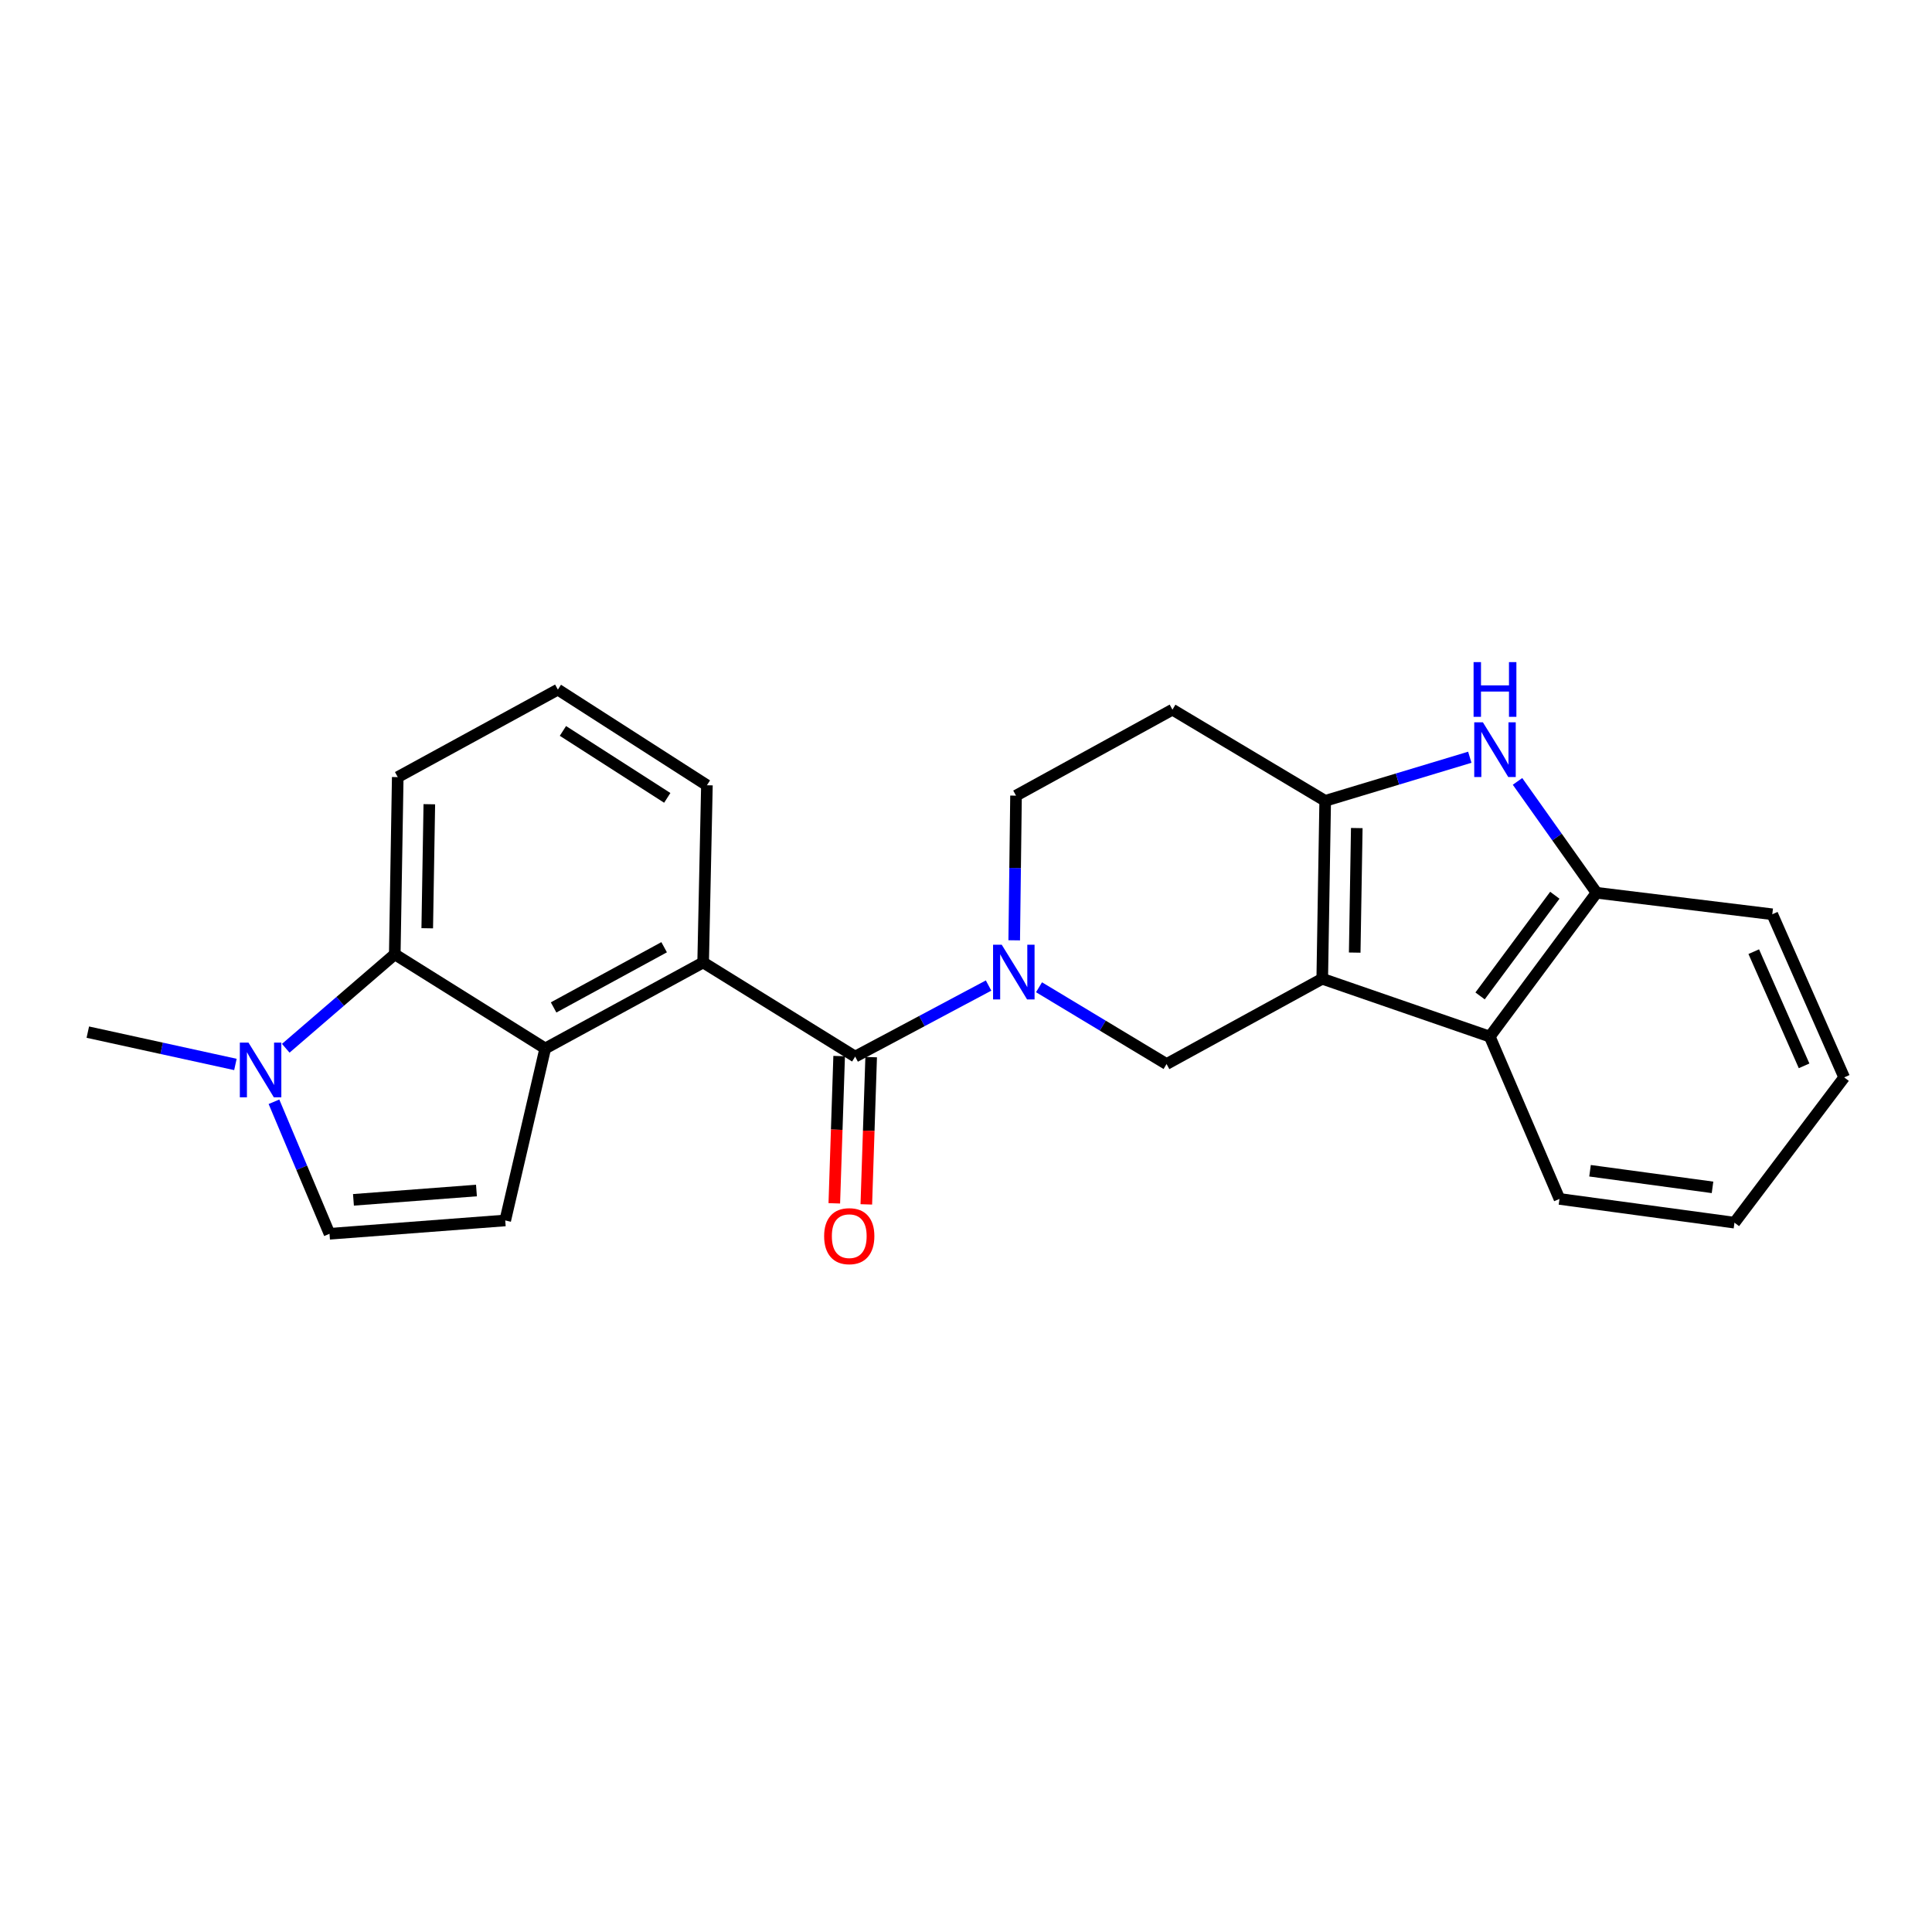 <?xml version='1.0' encoding='iso-8859-1'?>
<svg version='1.1' baseProfile='full'
              xmlns='http://www.w3.org/2000/svg'
                      xmlns:rdkit='http://www.rdkit.org/xml'
                      xmlns:xlink='http://www.w3.org/1999/xlink'
                  xml:space='preserve'
width='1000px' height='1000px' viewBox='0 0 1000 1000'>
<!-- END OF HEADER -->
<rect style='opacity:1.0;fill:#FFFFFF;stroke:none' width='1000' height='1000' x='0' y='0'> </rect>
<path class='bond-1' d='M 684.39,506.602 L 685.919,414.518' style='fill:none;fill-rule:evenodd;stroke:#000000;stroke-width:6px;stroke-linecap:butt;stroke-linejoin:miter;stroke-opacity:1' />
<path class='bond-1' d='M 701.195,493.065 L 702.265,428.605' style='fill:none;fill-rule:evenodd;stroke:#000000;stroke-width:6px;stroke-linecap:butt;stroke-linejoin:miter;stroke-opacity:1' />
<path class='bond-5' d='M 684.39,506.602 L 603.809,550.747' style='fill:none;fill-rule:evenodd;stroke:#000000;stroke-width:6px;stroke-linecap:butt;stroke-linejoin:miter;stroke-opacity:1' />
<path class='bond-7' d='M 684.39,506.602 L 771.104,536.535' style='fill:none;fill-rule:evenodd;stroke:#000000;stroke-width:6px;stroke-linecap:butt;stroke-linejoin:miter;stroke-opacity:1' />
<path class='bond-0' d='M 537.795,511.003 L 570.802,530.875' style='fill:none;fill-rule:evenodd;stroke:#0000FF;stroke-width:6px;stroke-linecap:butt;stroke-linejoin:miter;stroke-opacity:1' />
<path class='bond-0' d='M 570.802,530.875 L 603.809,550.747' style='fill:none;fill-rule:evenodd;stroke:#000000;stroke-width:6px;stroke-linecap:butt;stroke-linejoin:miter;stroke-opacity:1' />
<path class='bond-2' d='M 511.682,510.109 L 477.156,528.503' style='fill:none;fill-rule:evenodd;stroke:#0000FF;stroke-width:6px;stroke-linecap:butt;stroke-linejoin:miter;stroke-opacity:1' />
<path class='bond-2' d='M 477.156,528.503 L 442.629,546.897' style='fill:none;fill-rule:evenodd;stroke:#000000;stroke-width:6px;stroke-linecap:butt;stroke-linejoin:miter;stroke-opacity:1' />
<path class='bond-14' d='M 524.954,486.705 L 525.422,449.262' style='fill:none;fill-rule:evenodd;stroke:#0000FF;stroke-width:6px;stroke-linecap:butt;stroke-linejoin:miter;stroke-opacity:1' />
<path class='bond-14' d='M 525.422,449.262 L 525.89,411.819' style='fill:none;fill-rule:evenodd;stroke:#000000;stroke-width:6px;stroke-linecap:butt;stroke-linejoin:miter;stroke-opacity:1' />
<path class='bond-3' d='M 685.919,414.518 L 723.343,403.234' style='fill:none;fill-rule:evenodd;stroke:#000000;stroke-width:6px;stroke-linecap:butt;stroke-linejoin:miter;stroke-opacity:1' />
<path class='bond-3' d='M 723.343,403.234 L 760.768,391.95' style='fill:none;fill-rule:evenodd;stroke:#0000FF;stroke-width:6px;stroke-linecap:butt;stroke-linejoin:miter;stroke-opacity:1' />
<path class='bond-13' d='M 685.919,414.518 L 606.858,367.315' style='fill:none;fill-rule:evenodd;stroke:#000000;stroke-width:6px;stroke-linecap:butt;stroke-linejoin:miter;stroke-opacity:1' />
<path class='bond-6' d='M 442.629,546.897 L 363.946,498.165' style='fill:none;fill-rule:evenodd;stroke:#000000;stroke-width:6px;stroke-linecap:butt;stroke-linejoin:miter;stroke-opacity:1' />
<path class='bond-15' d='M 434.344,546.624 L 433.09,584.732' style='fill:none;fill-rule:evenodd;stroke:#000000;stroke-width:6px;stroke-linecap:butt;stroke-linejoin:miter;stroke-opacity:1' />
<path class='bond-15' d='M 433.09,584.732 L 431.835,622.839' style='fill:none;fill-rule:evenodd;stroke:#FF0000;stroke-width:6px;stroke-linecap:butt;stroke-linejoin:miter;stroke-opacity:1' />
<path class='bond-15' d='M 450.914,547.17 L 449.659,585.277' style='fill:none;fill-rule:evenodd;stroke:#000000;stroke-width:6px;stroke-linecap:butt;stroke-linejoin:miter;stroke-opacity:1' />
<path class='bond-15' d='M 449.659,585.277 L 448.404,623.385' style='fill:none;fill-rule:evenodd;stroke:#FF0000;stroke-width:6px;stroke-linecap:butt;stroke-linejoin:miter;stroke-opacity:1' />
<path class='bond-24' d='M 785.464,404.451 L 805.92,433.274' style='fill:none;fill-rule:evenodd;stroke:#0000FF;stroke-width:6px;stroke-linecap:butt;stroke-linejoin:miter;stroke-opacity:1' />
<path class='bond-24' d='M 805.92,433.274 L 826.375,462.098' style='fill:none;fill-rule:evenodd;stroke:#000000;stroke-width:6px;stroke-linecap:butt;stroke-linejoin:miter;stroke-opacity:1' />
<path class='bond-4' d='M 282.214,542.679 L 363.946,498.165' style='fill:none;fill-rule:evenodd;stroke:#000000;stroke-width:6px;stroke-linecap:butt;stroke-linejoin:miter;stroke-opacity:1' />
<path class='bond-4' d='M 286.544,521.442 L 343.757,490.283' style='fill:none;fill-rule:evenodd;stroke:#000000;stroke-width:6px;stroke-linecap:butt;stroke-linejoin:miter;stroke-opacity:1' />
<path class='bond-8' d='M 282.214,542.679 L 261.509,631.705' style='fill:none;fill-rule:evenodd;stroke:#000000;stroke-width:6px;stroke-linecap:butt;stroke-linejoin:miter;stroke-opacity:1' />
<path class='bond-10' d='M 282.214,542.679 L 204.332,493.947' style='fill:none;fill-rule:evenodd;stroke:#000000;stroke-width:6px;stroke-linecap:butt;stroke-linejoin:miter;stroke-opacity:1' />
<path class='bond-16' d='M 363.946,498.165 L 365.898,406.449' style='fill:none;fill-rule:evenodd;stroke:#000000;stroke-width:6px;stroke-linecap:butt;stroke-linejoin:miter;stroke-opacity:1' />
<path class='bond-11' d='M 771.104,536.535 L 826.375,462.098' style='fill:none;fill-rule:evenodd;stroke:#000000;stroke-width:6px;stroke-linecap:butt;stroke-linejoin:miter;stroke-opacity:1' />
<path class='bond-11' d='M 766.085,515.487 L 804.774,463.38' style='fill:none;fill-rule:evenodd;stroke:#000000;stroke-width:6px;stroke-linecap:butt;stroke-linejoin:miter;stroke-opacity:1' />
<path class='bond-19' d='M 771.104,536.535 L 807.181,620.561' style='fill:none;fill-rule:evenodd;stroke:#000000;stroke-width:6px;stroke-linecap:butt;stroke-linejoin:miter;stroke-opacity:1' />
<path class='bond-12' d='M 261.509,631.705 L 170.558,638.604' style='fill:none;fill-rule:evenodd;stroke:#000000;stroke-width:6px;stroke-linecap:butt;stroke-linejoin:miter;stroke-opacity:1' />
<path class='bond-12' d='M 246.613,616.209 L 182.947,621.038' style='fill:none;fill-rule:evenodd;stroke:#000000;stroke-width:6px;stroke-linecap:butt;stroke-linejoin:miter;stroke-opacity:1' />
<path class='bond-9' d='M 147.909,542.58 L 176.121,518.264' style='fill:none;fill-rule:evenodd;stroke:#0000FF;stroke-width:6px;stroke-linecap:butt;stroke-linejoin:miter;stroke-opacity:1' />
<path class='bond-9' d='M 176.121,518.264 L 204.332,493.947' style='fill:none;fill-rule:evenodd;stroke:#000000;stroke-width:6px;stroke-linecap:butt;stroke-linejoin:miter;stroke-opacity:1' />
<path class='bond-18' d='M 121.849,550.961 L 83.652,542.597' style='fill:none;fill-rule:evenodd;stroke:#0000FF;stroke-width:6px;stroke-linecap:butt;stroke-linejoin:miter;stroke-opacity:1' />
<path class='bond-18' d='M 83.652,542.597 L 45.455,534.233' style='fill:none;fill-rule:evenodd;stroke:#000000;stroke-width:6px;stroke-linecap:butt;stroke-linejoin:miter;stroke-opacity:1' />
<path class='bond-28' d='M 141.804,570.274 L 156.181,604.439' style='fill:none;fill-rule:evenodd;stroke:#0000FF;stroke-width:6px;stroke-linecap:butt;stroke-linejoin:miter;stroke-opacity:1' />
<path class='bond-28' d='M 156.181,604.439 L 170.558,638.604' style='fill:none;fill-rule:evenodd;stroke:#000000;stroke-width:6px;stroke-linecap:butt;stroke-linejoin:miter;stroke-opacity:1' />
<path class='bond-27' d='M 204.332,493.947 L 205.87,402.231' style='fill:none;fill-rule:evenodd;stroke:#000000;stroke-width:6px;stroke-linecap:butt;stroke-linejoin:miter;stroke-opacity:1' />
<path class='bond-27' d='M 221.139,480.468 L 222.215,416.266' style='fill:none;fill-rule:evenodd;stroke:#000000;stroke-width:6px;stroke-linecap:butt;stroke-linejoin:miter;stroke-opacity:1' />
<path class='bond-20' d='M 826.375,462.098 L 917.327,473.224' style='fill:none;fill-rule:evenodd;stroke:#000000;stroke-width:6px;stroke-linecap:butt;stroke-linejoin:miter;stroke-opacity:1' />
<path class='bond-25' d='M 606.858,367.315 L 525.89,411.819' style='fill:none;fill-rule:evenodd;stroke:#000000;stroke-width:6px;stroke-linecap:butt;stroke-linejoin:miter;stroke-opacity:1' />
<path class='bond-21' d='M 365.898,406.449 L 288.753,356.944' style='fill:none;fill-rule:evenodd;stroke:#000000;stroke-width:6px;stroke-linecap:butt;stroke-linejoin:miter;stroke-opacity:1' />
<path class='bond-21' d='M 345.373,412.976 L 291.371,378.323' style='fill:none;fill-rule:evenodd;stroke:#000000;stroke-width:6px;stroke-linecap:butt;stroke-linejoin:miter;stroke-opacity:1' />
<path class='bond-17' d='M 205.87,402.231 L 288.753,356.944' style='fill:none;fill-rule:evenodd;stroke:#000000;stroke-width:6px;stroke-linecap:butt;stroke-linejoin:miter;stroke-opacity:1' />
<path class='bond-22' d='M 807.181,620.561 L 897.755,632.847' style='fill:none;fill-rule:evenodd;stroke:#000000;stroke-width:6px;stroke-linecap:butt;stroke-linejoin:miter;stroke-opacity:1' />
<path class='bond-22' d='M 822.996,605.976 L 886.397,614.576' style='fill:none;fill-rule:evenodd;stroke:#000000;stroke-width:6px;stroke-linecap:butt;stroke-linejoin:miter;stroke-opacity:1' />
<path class='bond-26' d='M 917.327,473.224 L 954.545,557.654' style='fill:none;fill-rule:evenodd;stroke:#000000;stroke-width:6px;stroke-linecap:butt;stroke-linejoin:miter;stroke-opacity:1' />
<path class='bond-26' d='M 907.74,492.576 L 933.793,551.677' style='fill:none;fill-rule:evenodd;stroke:#000000;stroke-width:6px;stroke-linecap:butt;stroke-linejoin:miter;stroke-opacity:1' />
<path class='bond-23' d='M 897.755,632.847 L 954.545,557.654' style='fill:none;fill-rule:evenodd;stroke:#000000;stroke-width:6px;stroke-linecap:butt;stroke-linejoin:miter;stroke-opacity:1' />
<path  class='atom-1' d='M 518.488 488.988
L 527.768 503.988
Q 528.688 505.468, 530.168 508.148
Q 531.648 510.828, 531.728 510.988
L 531.728 488.988
L 535.488 488.988
L 535.488 517.308
L 531.608 517.308
L 521.648 500.908
Q 520.488 498.988, 519.248 496.788
Q 518.048 494.588, 517.688 493.908
L 517.688 517.308
L 514.008 517.308
L 514.008 488.988
L 518.488 488.988
' fill='#0000FF'/>
<path  class='atom-4' d='M 767.543 373.86
L 776.823 388.86
Q 777.743 390.34, 779.223 393.02
Q 780.703 395.7, 780.783 395.86
L 780.783 373.86
L 784.543 373.86
L 784.543 402.18
L 780.663 402.18
L 770.703 385.78
Q 769.543 383.86, 768.303 381.66
Q 767.103 379.46, 766.743 378.78
L 766.743 402.18
L 763.063 402.18
L 763.063 373.86
L 767.543 373.86
' fill='#0000FF'/>
<path  class='atom-4' d='M 762.723 342.708
L 766.563 342.708
L 766.563 354.748
L 781.043 354.748
L 781.043 342.708
L 784.883 342.708
L 784.883 371.028
L 781.043 371.028
L 781.043 357.948
L 766.563 357.948
L 766.563 371.028
L 762.723 371.028
L 762.723 342.708
' fill='#0000FF'/>
<path  class='atom-10' d='M 128.617 539.654
L 137.897 554.654
Q 138.817 556.134, 140.297 558.814
Q 141.777 561.494, 141.857 561.654
L 141.857 539.654
L 145.617 539.654
L 145.617 567.974
L 141.737 567.974
L 131.777 551.574
Q 130.617 549.654, 129.377 547.454
Q 128.177 545.254, 127.817 544.574
L 127.817 567.974
L 124.137 567.974
L 124.137 539.654
L 128.617 539.654
' fill='#0000FF'/>
<path  class='atom-16' d='M 426.571 639.835
Q 426.571 633.035, 429.931 629.235
Q 433.291 625.435, 439.571 625.435
Q 445.851 625.435, 449.211 629.235
Q 452.571 633.035, 452.571 639.835
Q 452.571 646.715, 449.171 650.635
Q 445.771 654.515, 439.571 654.515
Q 433.331 654.515, 429.931 650.635
Q 426.571 646.755, 426.571 639.835
M 439.571 651.315
Q 443.891 651.315, 446.211 648.435
Q 448.571 645.515, 448.571 639.835
Q 448.571 634.275, 446.211 631.475
Q 443.891 628.635, 439.571 628.635
Q 435.251 628.635, 432.891 631.435
Q 430.571 634.235, 430.571 639.835
Q 430.571 645.555, 432.891 648.435
Q 435.251 651.315, 439.571 651.315
' fill='#FF0000'/>
</svg>
